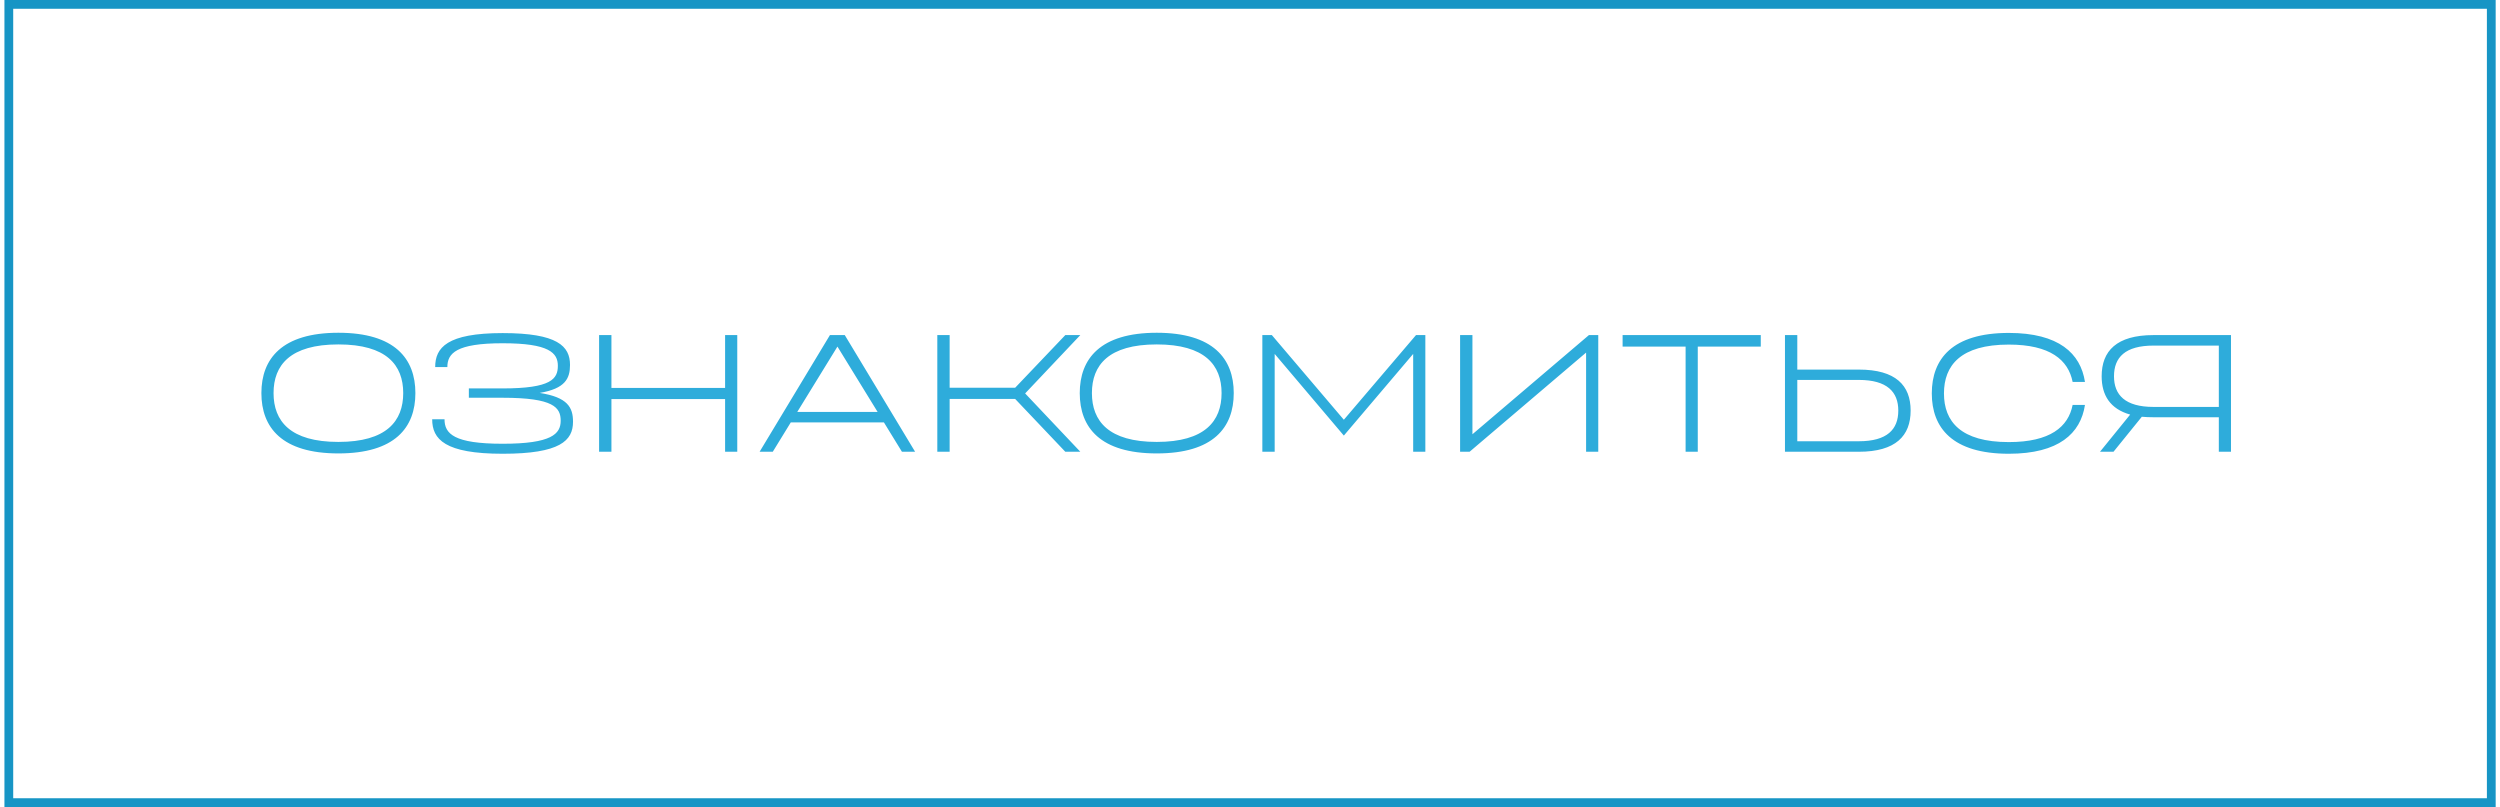 <?xml version="1.0" encoding="UTF-8"?> <svg xmlns="http://www.w3.org/2000/svg" width="285" height="92" viewBox="0 0 285 92" fill="none"><g filter="url(#filter0_b_12_909)"><rect x="0.506" width="284" height="92" fill="white" fill-opacity="0.1"></rect><rect x="1.006" y="0.5" width="283" height="91" stroke="#1795C5"></rect><path d="M38.576 37.934C45.017 37.934 47.354 40.898 47.354 44.812C47.354 48.745 45.017 51.69 38.576 51.69C32.135 51.69 29.798 48.745 29.798 44.812C29.798 40.898 32.135 37.934 38.576 37.934ZM38.576 50.379C44.067 50.379 45.967 48.004 45.967 44.812C45.967 41.62 44.067 39.264 38.576 39.264C33.085 39.264 31.185 41.62 31.185 44.812C31.185 48.004 33.085 50.379 38.576 50.379ZM53.449 45.344V44.28H57.306C62.873 44.28 63.595 43.178 63.595 41.696C63.595 40.233 62.607 39.131 57.306 39.131C52.024 39.131 50.998 40.271 50.998 41.848H49.611C49.611 39.625 50.96 37.972 57.306 37.972C63.538 37.972 64.982 39.454 64.982 41.601C64.982 43.159 64.431 44.299 61.524 44.793C64.716 45.287 65.324 46.446 65.324 48.08C65.324 50.227 63.861 51.728 57.306 51.728C50.713 51.728 49.269 50.075 49.269 47.795H50.675C50.675 49.448 51.758 50.588 57.306 50.588C62.873 50.588 63.918 49.467 63.918 47.966C63.918 46.465 63.139 45.344 57.306 45.344H53.449ZM69.703 44.223H82.661V38.2H84.048V51.5H82.661V45.496H69.703V51.5H68.297V38.2H69.703V44.223ZM100.769 48.156H90.148L88.096 51.5H86.595L94.613 38.2H96.304L104.322 51.5H102.821L100.769 48.156ZM90.889 46.959H100.047L95.468 39.511L90.889 46.959ZM115.726 44.204L121.445 38.2H123.155L116.866 44.85L123.155 51.5H121.445L115.726 45.477H108.259V51.5H106.853V38.2H108.259V44.204H115.726ZM131.869 37.934C138.31 37.934 140.647 40.898 140.647 44.812C140.647 48.745 138.31 51.69 131.869 51.69C125.428 51.69 123.091 48.745 123.091 44.812C123.091 40.898 125.428 37.934 131.869 37.934ZM131.869 50.379C137.36 50.379 139.26 48.004 139.26 44.812C139.26 41.62 137.36 39.264 131.869 39.264C126.378 39.264 124.478 41.62 124.478 44.812C124.478 48.004 126.378 50.379 131.869 50.379ZM144.99 38.2L153.198 47.852L161.425 38.2H162.489V51.5H161.102V40.347L153.198 49.657L145.313 40.347V51.5H143.907V38.2H144.99ZM167.857 38.2V49.505L181.138 38.2H182.202V51.5H180.815V40.195L167.534 51.5H166.451V38.2H167.857ZM192.159 39.511H184.977V38.2H200.728V39.511H193.546V51.5H192.159V39.511ZM211.903 51.5H203.486V38.2H204.892V42.133H211.903C216.121 42.133 217.812 43.938 217.812 46.807C217.812 49.676 216.121 51.5 211.903 51.5ZM211.903 43.311H204.892V50.303H211.903C215.133 50.303 216.406 48.954 216.406 46.807C216.406 44.679 215.133 43.311 211.903 43.311ZM236.28 46.161H237.686C237.192 49.41 234.703 51.728 229.003 51.728C222.562 51.728 220.225 48.764 220.225 44.85C220.225 40.917 222.562 37.953 229.003 37.953C234.703 37.953 237.192 40.29 237.686 43.539H236.28C235.786 41.031 233.715 39.283 229.003 39.283C223.512 39.283 221.612 41.658 221.612 44.85C221.612 48.042 223.512 50.398 229.003 50.398C233.715 50.398 235.786 48.669 236.28 46.161ZM245.498 38.2H254.333V51.5H252.946V47.567H245.498C245.023 47.567 244.586 47.548 244.168 47.51L240.938 51.5H239.399L242.838 47.263C240.558 46.617 239.589 45.059 239.589 42.893C239.589 40.024 241.28 38.2 245.498 38.2ZM245.498 46.389H252.946V39.397H245.498C242.268 39.397 240.995 40.746 240.995 42.893C240.995 45.021 242.268 46.389 245.498 46.389Z" fill="#2EACDB"></path></g><defs><filter id="filter0_b_12_909" x="-3.494" y="-4" width="292" height="100" filterUnits="userSpaceOnUse" color-interpolation-filters="sRGB"><feFlood flood-opacity="0" result="BackgroundImageFix"></feFlood><feGaussianBlur in="BackgroundImageFix" stdDeviation="2"></feGaussianBlur><feComposite in2="SourceAlpha" operator="in" result="effect1_backgroundBlur_12_909"></feComposite><feBlend mode="normal" in="SourceGraphic" in2="effect1_backgroundBlur_12_909" result="shape"></feBlend></filter></defs></svg> 